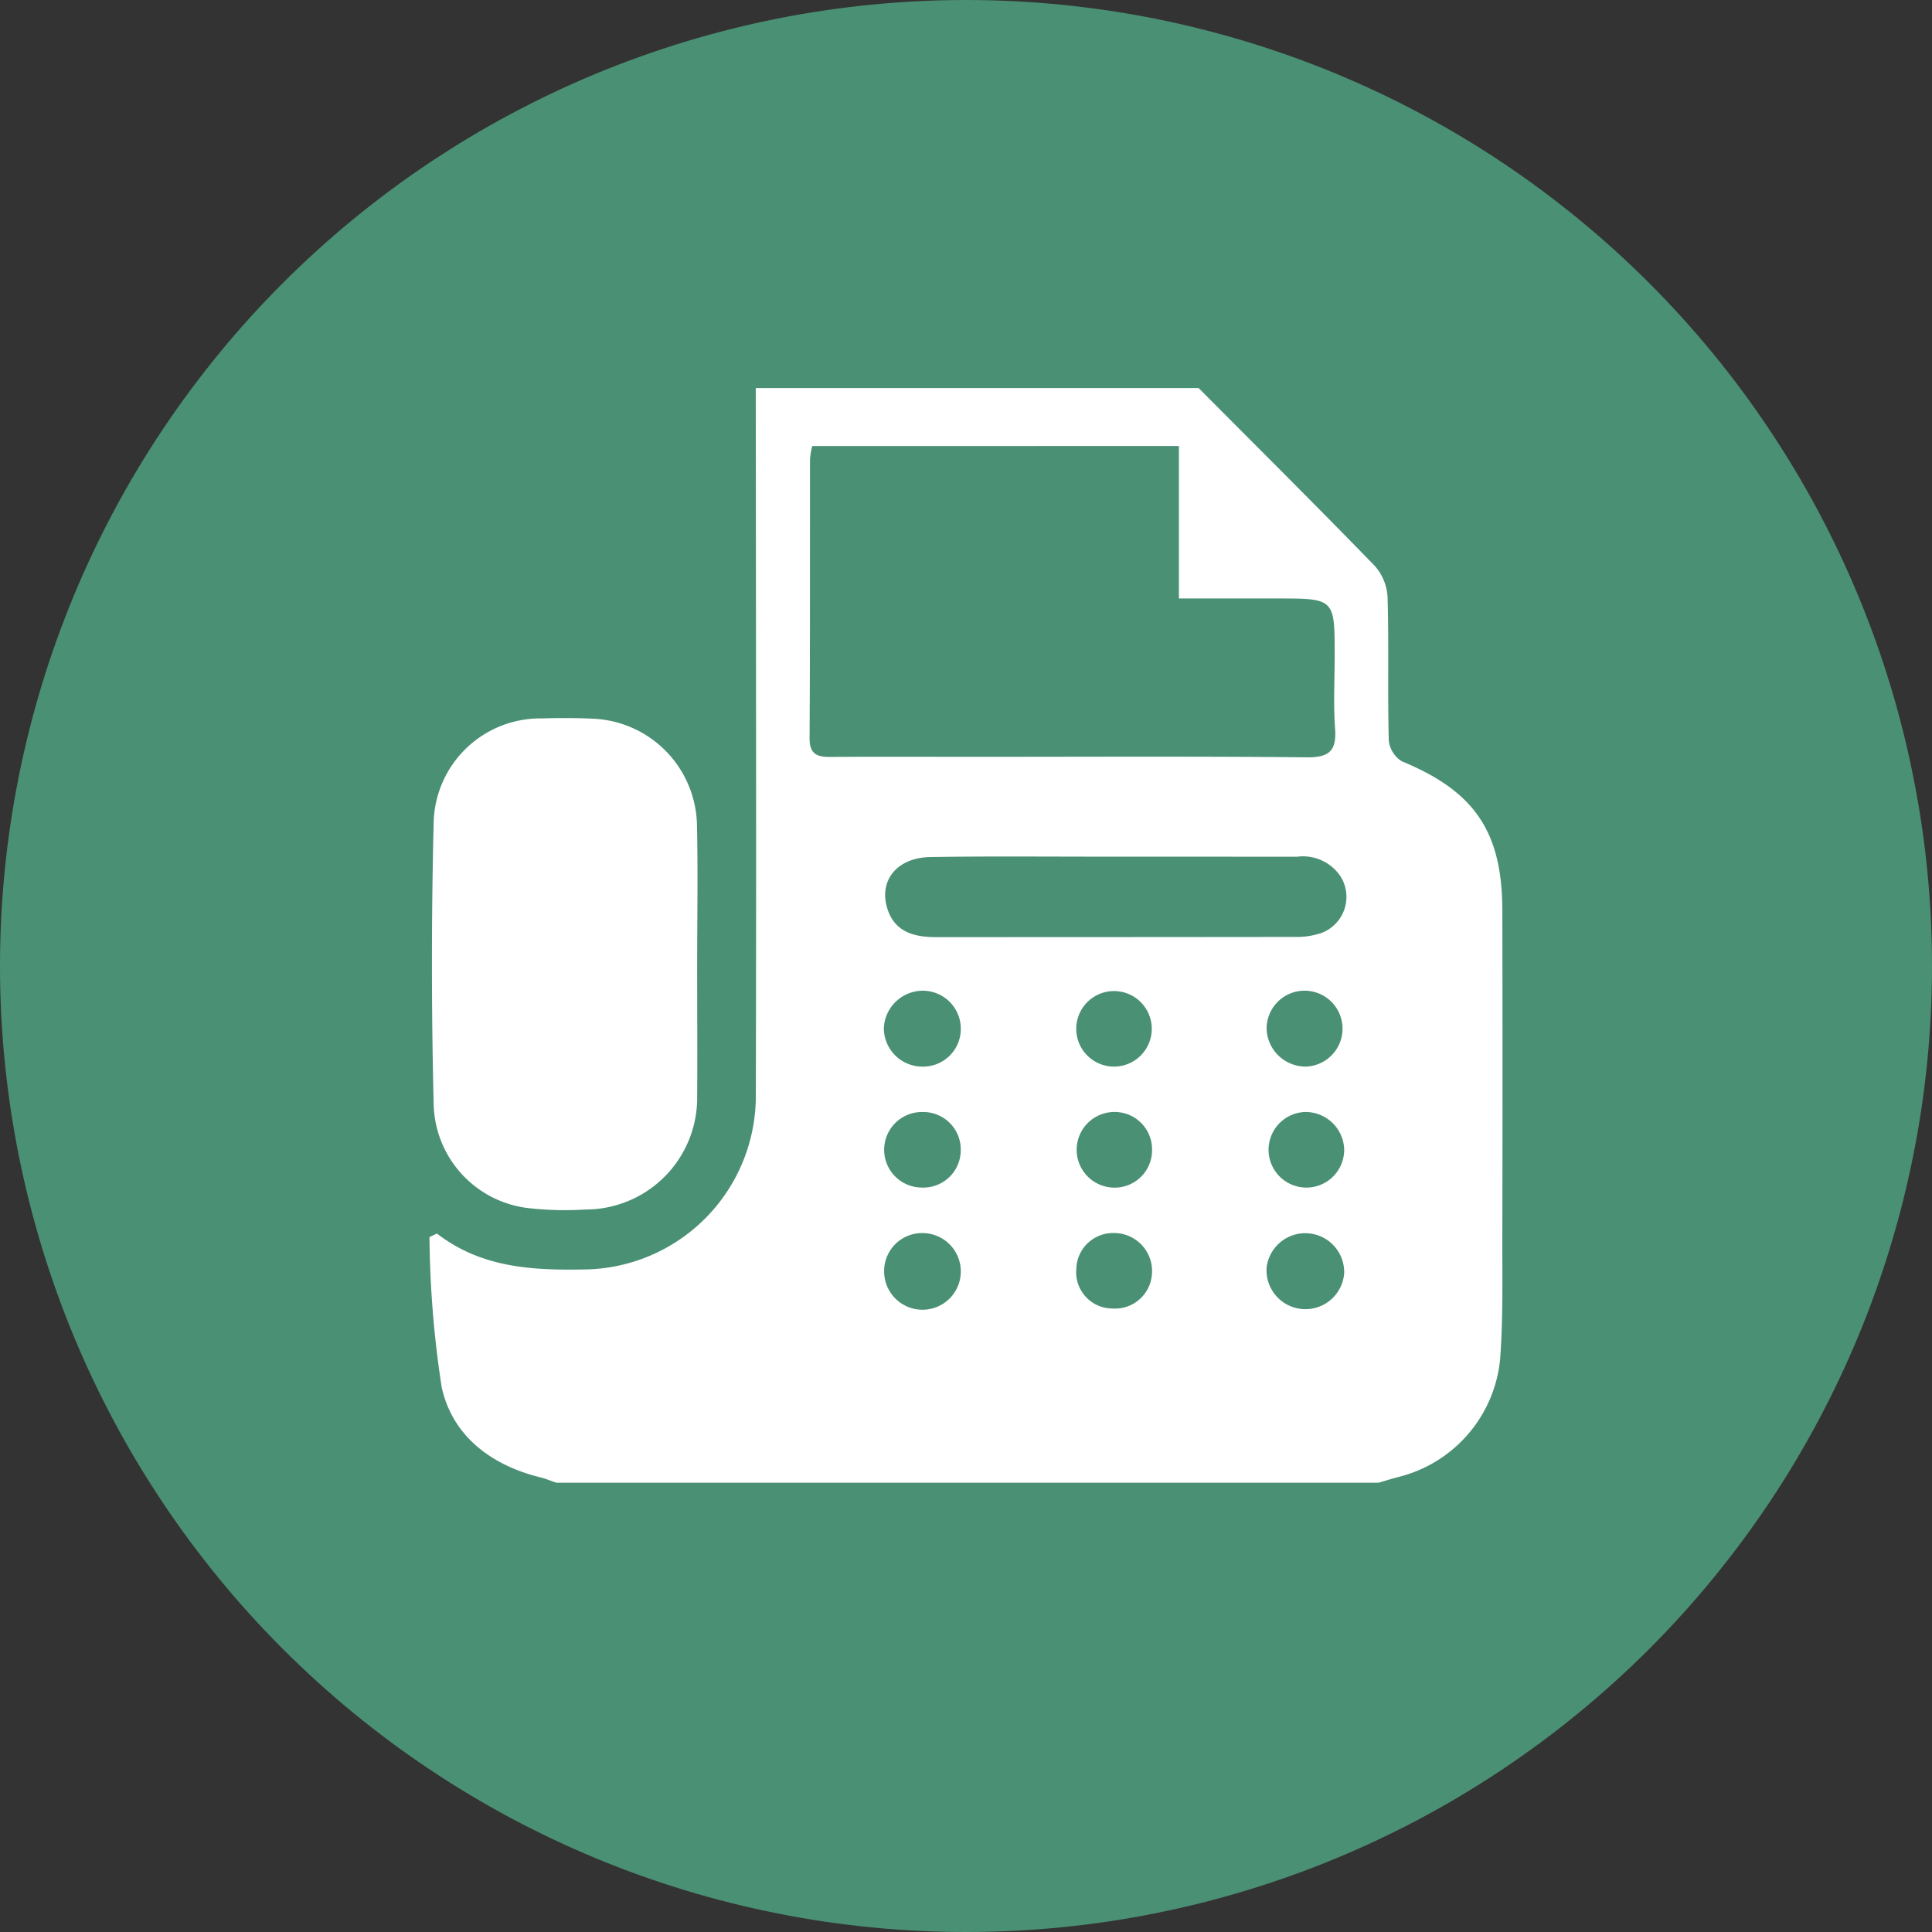 <svg xmlns="http://www.w3.org/2000/svg" width="88.255" height="88.255" viewBox="0 0 88.255 88.255">
  <rect x="0" y="0" width="88.255" height="88.255" fill="#333333" stroke="none"/>
  <g id="faxicon" transform="translate(-1494.692 -2306.126)">
    <path id="パス_1" data-name="パス 1" d="M1538.82,2306.126q1.083,0,2.165.053t2.16.16q1.078.106,2.15.265t2.134.37q1.062.211,2.113.475t2.087.577q1.036.315,2.057.68t2.021.779q1,.415,1.98.878t1.934.974q.956.51,1.885,1.067t1.83,1.159q.9.6,1.77,1.247t1.708,1.333q.837.687,1.64,1.415t1.569,1.493q.765.766,1.493,1.569t1.415,1.64q.687.837,1.332,1.707t1.247,1.771q.6.9,1.159,1.83t1.068,1.884q.51.956.973,1.935t.878,1.98q.415,1,.78,2.021t.679,2.056q.315,1.036.578,2.088t.474,2.113q.211,1.062.371,2.134t.265,2.149q.105,1.078.159,2.161t.053,2.165q0,1.083-.053,2.165t-.159,2.16q-.107,1.078-.265,2.15t-.371,2.134q-.211,1.062-.474,2.113t-.578,2.087q-.315,1.036-.679,2.057t-.78,2.021q-.414,1-.878,1.98t-.973,1.934q-.512.955-1.068,1.885t-1.159,1.83q-.6.9-1.247,1.77t-1.332,1.708q-.687.837-1.415,1.64t-1.493,1.569q-.766.765-1.569,1.493t-1.64,1.415q-.837.687-1.708,1.332t-1.77,1.247q-.9.6-1.83,1.159t-1.885,1.068q-.955.51-1.934.973t-1.98.878q-1,.416-2.021.78t-2.057.679q-1.037.315-2.087.578t-2.113.474q-1.063.212-2.134.371t-2.15.265q-1.078.107-2.16.159t-2.165.053q-1.083,0-2.165-.053t-2.16-.159q-1.078-.107-2.15-.265t-2.134-.371q-1.062-.211-2.113-.474t-2.088-.578q-1.037-.315-2.056-.679t-2.021-.78q-1-.414-1.98-.878t-1.935-.973q-.955-.511-1.884-1.068t-1.83-1.159q-.9-.6-1.771-1.247t-1.707-1.332q-.839-.687-1.64-1.415t-1.569-1.493q-.766-.766-1.494-1.569t-1.414-1.64q-.687-.837-1.333-1.708t-1.247-1.77q-.6-.9-1.159-1.83t-1.067-1.885q-.511-.955-.974-1.934t-.878-1.98q-.414-1-.779-2.021t-.68-2.057q-.313-1.036-.577-2.087t-.475-2.113q-.211-1.063-.37-2.134t-.265-2.15q-.107-1.078-.16-2.16t-.053-2.165q0-1.083.053-2.165t.16-2.161q.106-1.077.265-2.149t.37-2.134q.211-1.062.475-2.113t.577-2.088q.315-1.037.68-2.056t.779-2.021q.415-1,.878-1.98t.974-1.935q.51-.955,1.067-1.884t1.159-1.83q.6-.9,1.247-1.771t1.333-1.707q.687-.839,1.414-1.64t1.494-1.569q.767-.766,1.569-1.493t1.64-1.415q.837-.687,1.707-1.333t1.771-1.247q.9-.6,1.83-1.159t1.884-1.067q.956-.51,1.935-.974t1.98-.878q1-.414,2.021-.779t2.056-.68q1.037-.313,2.088-.577t2.113-.475q1.062-.212,2.134-.37t2.15-.265q1.077-.107,2.16-.16T1538.82,2306.126Z" fill="#4a9074"/>
    <g id="グループ_1" data-name="グループ 1">
      <path id="パス_2" data-name="パス 2" d="M1529.216,2323.852h20.228c2.687,2.7,5.389,5.385,8.042,8.118a2.328,2.328,0,0,1,.591,1.43c.063,2.181,0,4.364.055,6.545a1.274,1.274,0,0,0,.6.959c3.3,1.361,4.578,3.192,4.587,6.786q.018,7.434,0,14.868c-.005,1.884.04,3.776-.1,5.652a6.155,6.155,0,0,1-4.6,5.374c-.318.081-.63.181-.945.272H1520.1c-.24-.082-.475-.182-.72-.242-2.255-.557-4.018-1.887-4.511-4.116a47.4,47.4,0,0,1-.558-6.862l.341-.161c2.022,1.562,4.341,1.685,6.735,1.641a7.93,7.93,0,0,0,7.83-7.755C1529.249,2345.525,1529.221,2334.688,1529.216,2323.852Zm2.578,2.651a3.8,3.8,0,0,0-.1.588c-.006,4.254.006,8.508-.02,12.761,0,.732.347.856.956.852,2.22-.016,4.44-.005,6.66-.005,5.031,0,10.064-.027,15.1.022,1.036.011,1.364-.31,1.289-1.322-.081-1.1-.018-2.218-.018-3.328,0-2.606,0-2.606-2.632-2.606h-4.484V2326.5Zm13.935,18.756h-.776c-2.588,0-5.177-.024-7.765.018-1.48.024-2.328,1.019-1.986,2.27.307,1.126,1.2,1.389,2.245,1.388q8.208,0,16.416-.009a3.52,3.52,0,0,0,1.194-.182,1.76,1.76,0,0,0,.884-2.564,2.06,2.06,0,0,0-2-.918Q1549.833,2345.26,1545.729,2345.259Zm8.63,9.589a1.734,1.734,0,1,0-1.807-1.7A1.785,1.785,0,0,0,1554.359,2354.848Zm1.735,9.452a1.778,1.778,0,0,0-3.54-.292,1.776,1.776,0,0,0,3.54.292Zm-21.027-11.217a1.759,1.759,0,0,0,1.761,1.766,1.72,1.72,0,0,0,1.752-1.64,1.739,1.739,0,0,0-1.683-1.826A1.787,1.787,0,0,0,1535.067,2353.083Zm19.228,3.84a1.727,1.727,0,1,0,1.8,1.7A1.766,1.766,0,0,0,1554.3,2356.923Zm-15.715,1.747a1.713,1.713,0,0,0-1.755-1.746,1.725,1.725,0,1,0-.038,3.45A1.71,1.71,0,0,0,1538.58,2358.67Zm-1.733,3.784a1.733,1.733,0,0,0-1.767,1.743,1.751,1.751,0,1,0,1.767-1.743Zm10.458-9.377a1.725,1.725,0,1,0-3.447.137,1.725,1.725,0,0,0,3.447-.137Zm.013,5.6a1.708,1.708,0,0,0-1.74-1.755,1.728,1.728,0,0,0-.055,3.454A1.706,1.706,0,0,0,1547.318,2358.678Zm0,5.553a1.735,1.735,0,0,0-1.727-1.778,1.679,1.679,0,0,0-1.732,1.63,1.658,1.658,0,0,0,1.647,1.817A1.689,1.689,0,0,0,1547.317,2364.231Z" fill="#fff"/>
      <path id="パス_3" data-name="パス 3" d="M1526.539,2350.208c0,2,.014,3.995,0,5.993a5.1,5.1,0,0,1-5.106,5.176,14.826,14.826,0,0,1-2.548-.058,4.89,4.89,0,0,1-4.384-4.814q-.155-6.378,0-12.761a4.872,4.872,0,0,1,4.967-4.8c.776-.024,1.555-.023,2.33.013a4.961,4.961,0,0,1,4.731,4.813c.05,2.144.01,4.291.01,6.437Z" fill="#fff"/>
    </g>
  </g>
</svg>
